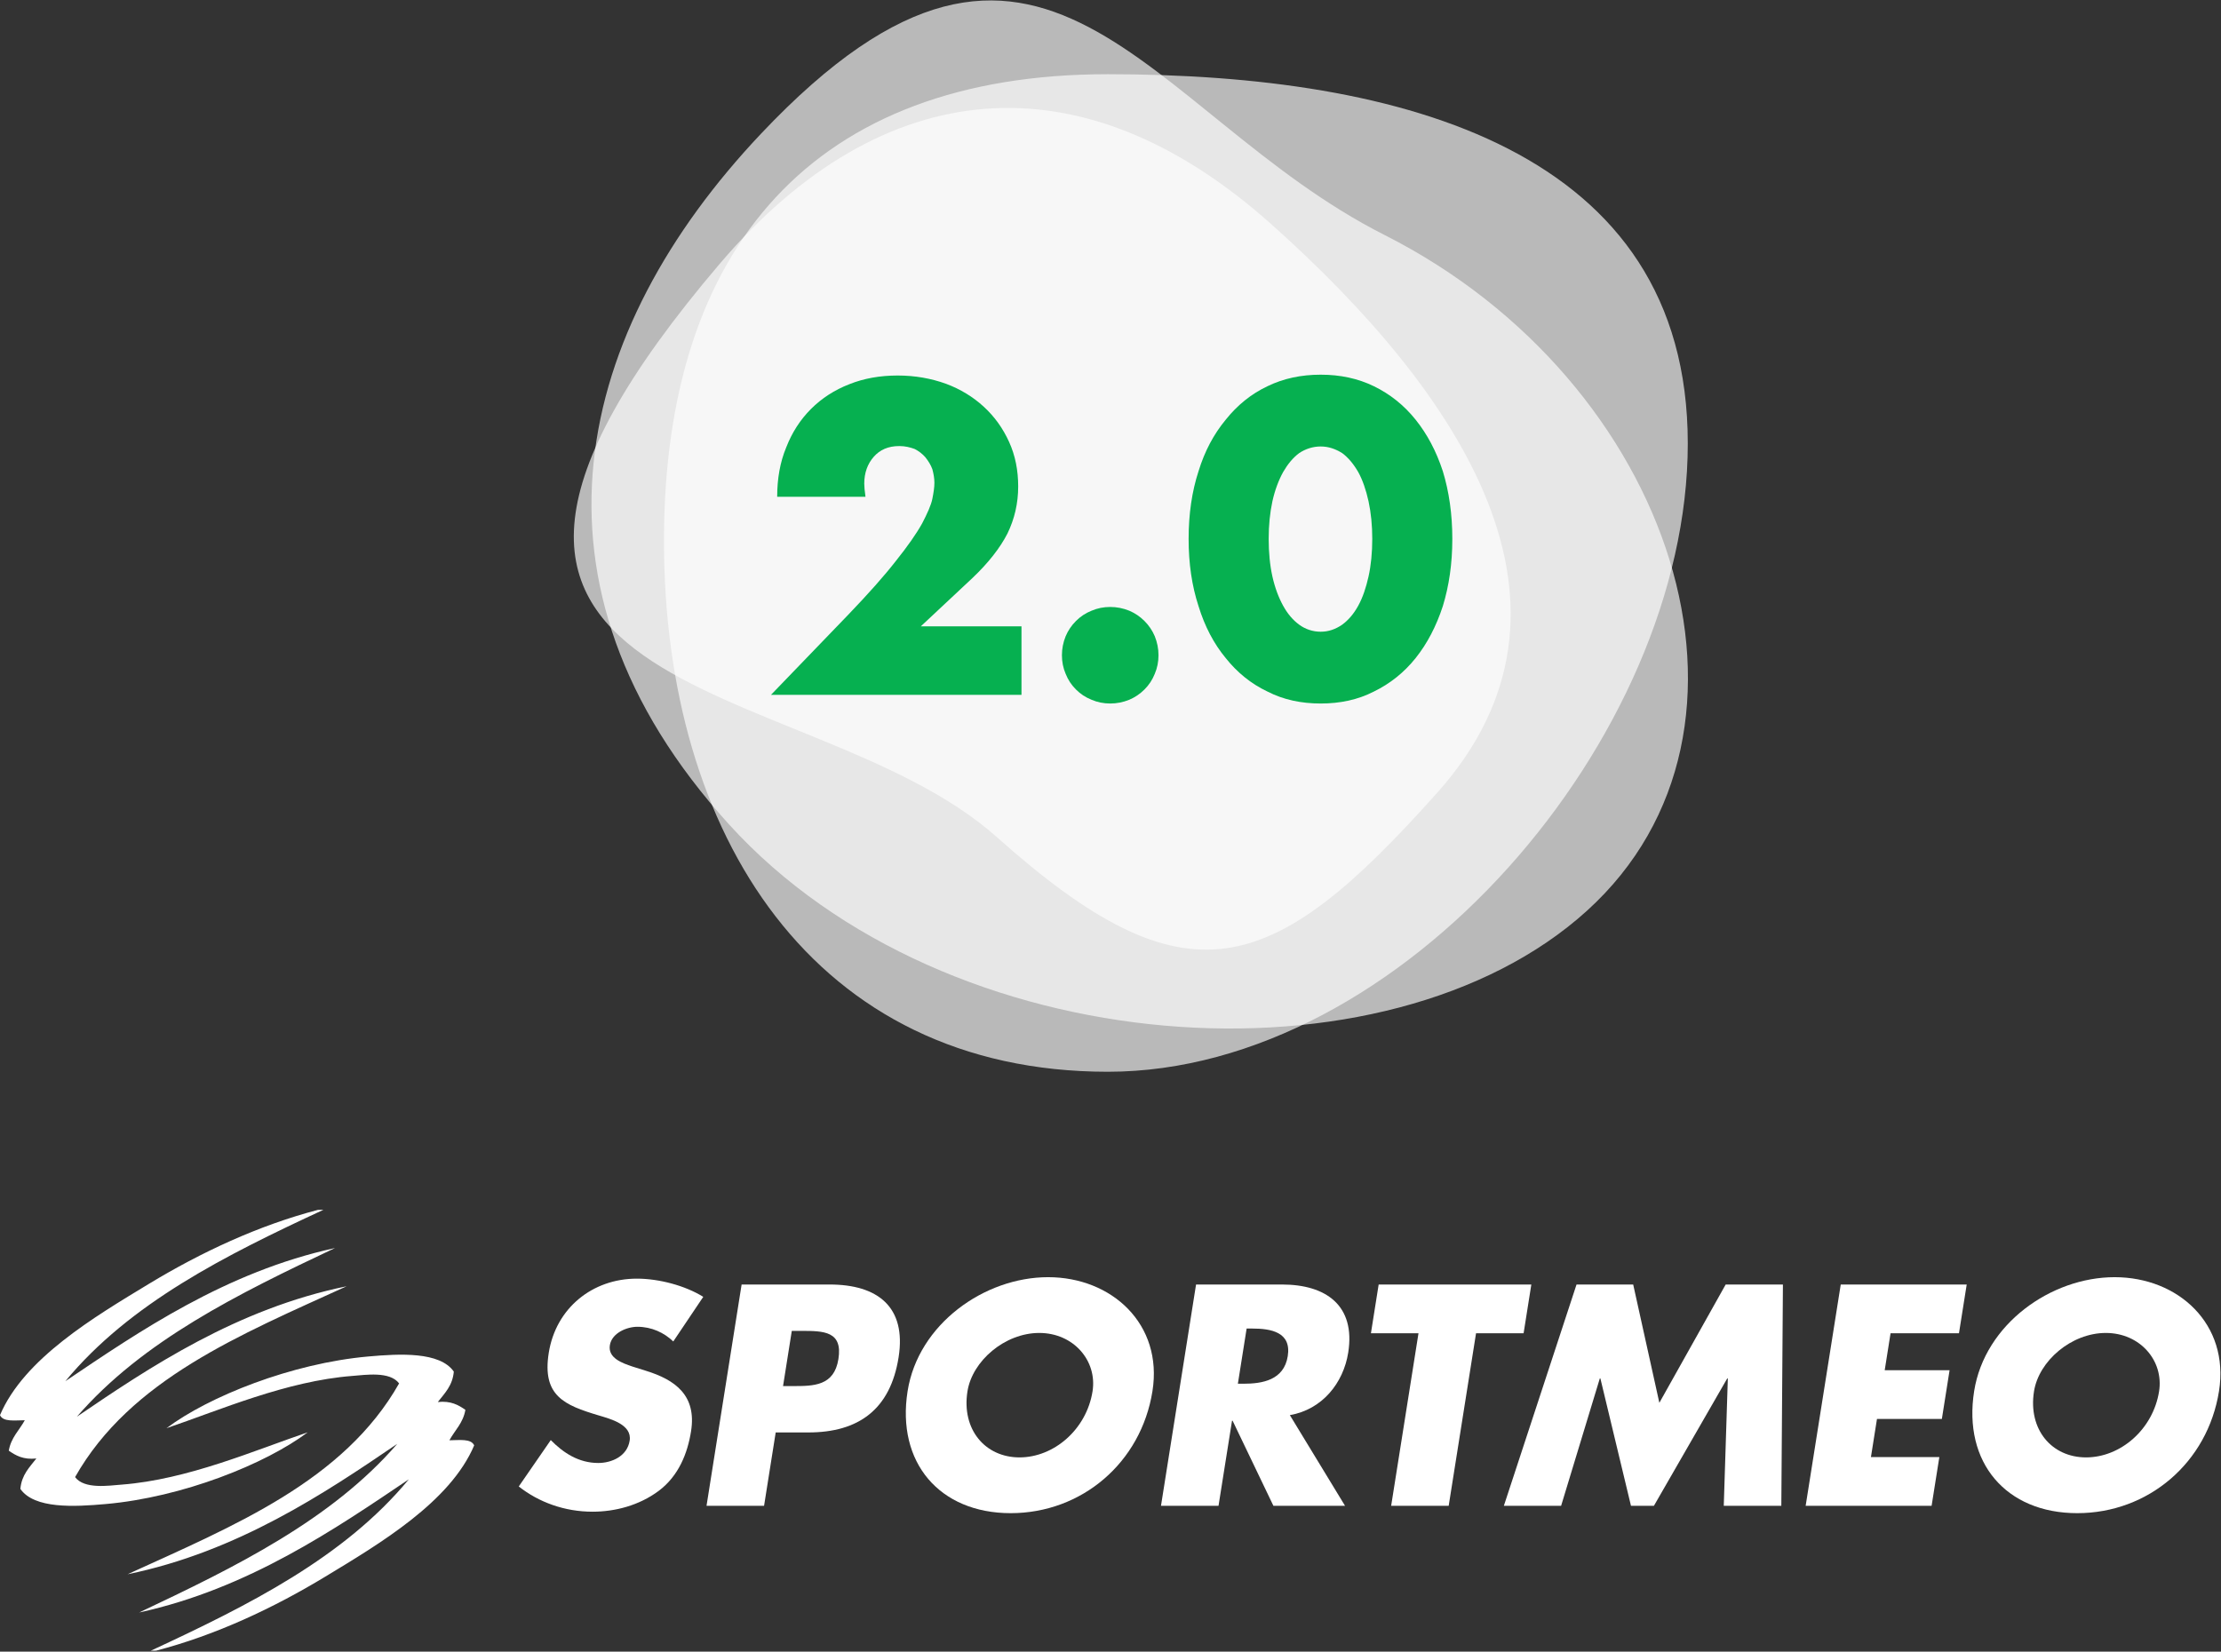 <?xml version="1.0" encoding="UTF-8" standalone="no"?>
<!DOCTYPE svg PUBLIC "-//W3C//DTD SVG 1.1//EN" "http://www.w3.org/Graphics/SVG/1.1/DTD/svg11.dtd">
<svg width="100%" height="100%" viewBox="0 0 1300 967" version="1.1" xmlns="http://www.w3.org/2000/svg" xmlns:xlink="http://www.w3.org/1999/xlink" xml:space="preserve" xmlns:serif="http://www.serif.com/" style="fill-rule:evenodd;clip-rule:evenodd;stroke-linejoin:round;stroke-miterlimit:2;">
    <rect x="0" y="0" width="1300" height="967" fill="#333333" stroke="none"/>
    <g transform="matrix(3.806,0,0,3.806,-3.433,706.217)">
        <path d="M10.952,26.914C22.249,19.298 35.624,10.095 52.425,6.429C37.53,13.465 22.835,20.698 12.726,32.375C23.891,24.768 37.335,15.772 54.206,12.311C37.884,19.767 20.959,26.639 12.448,41.666C13.871,43.568 17.614,42.975 19.643,42.82C29.761,42.043 39.992,37.575 48.223,34.777C41.745,39.646 28.987,44.767 17.157,45.812C12.311,46.243 6.192,46.571 4.034,43.486C4.225,41.317 5.451,40.148 6.493,38.804C4.487,39.015 3.331,38.352 2.253,37.603C2.598,35.58 3.875,34.464 4.714,32.921C3.181,32.929 1.385,33.211 0.902,32.137C4.59,23.44 15.374,17.048 23.805,11.939C31.801,7.096 40.651,2.948 49.802,0.559C50.084,0.555 50.364,0.551 50.647,0.546C35.565,7.543 20.87,14.915 10.952,26.914Z" style="fill:white;"/>
    </g>
    <g transform="matrix(3.806,0,0,3.806,-3.433,706.217)">
        <path d="M63.776,42.008C52.479,49.625 39.105,58.828 22.303,62.494C37.199,55.459 51.893,48.224 62.002,36.548C50.838,44.154 37.394,53.15 20.523,56.612C36.845,49.157 53.769,42.283 62.279,27.255C60.857,25.355 57.113,25.947 55.085,26.103C44.968,26.88 34.736,31.347 26.504,34.146C32.982,29.277 45.742,24.154 57.572,23.11C62.416,22.68 68.537,22.352 70.693,25.437C70.503,27.607 69.278,28.775 68.234,30.118C70.242,29.906 71.398,30.572 72.474,31.32C72.131,33.341 70.853,34.46 70.015,36.002C71.546,35.994 73.342,35.712 73.826,36.787C70.139,45.482 59.356,51.876 50.923,56.982C42.927,61.827 34.077,65.975 24.926,68.363C24.647,68.367 24.363,68.372 24.082,68.377C39.163,61.379 53.858,54.008 63.776,42.008Z" style="fill:white;"/>
    </g>
    <g transform="matrix(3.806,0,0,3.806,-3.433,706.217)">
        <path d="M104.445,20.801C103.035,19.446 101.1,18.543 98.934,18.543C97.308,18.543 94.991,19.492 94.69,21.388C94.377,23.375 96.647,24.143 98.104,24.64L100.254,25.317C104.773,26.717 108.051,29.109 107.178,34.618C106.642,38.005 105.277,41.481 102.204,43.785C99.182,46.041 95.465,46.99 92.033,46.99C87.744,46.99 83.773,45.546 80.682,43.107L85.606,35.972C87.511,37.914 89.88,39.495 92.905,39.495C94.981,39.495 97.358,38.457 97.737,36.062C98.131,33.579 94.79,32.722 92.981,32.179C87.676,30.599 84.248,29.154 85.293,22.563C86.388,15.654 92.025,11.138 98.842,11.138C102.274,11.138 106.303,12.222 109.056,13.938L104.445,20.801Z" style="fill:white;fill-rule:nonzero;"/>
    </g>
    <g transform="matrix(3.806,0,0,3.806,-3.433,706.217)">
        <path d="M114.954,12.042L128.498,12.042C135.814,12.042 140.333,15.428 139.097,23.239C137.823,31.277 132.929,34.798 125.208,34.798L120.196,34.798L118.407,46.085L109.558,46.085L114.954,12.042ZM121.327,27.665L122.818,27.665C126.023,27.665 129.183,27.665 129.841,23.51C130.522,19.221 127.594,19.175 124.163,19.175L122.671,19.175L121.327,27.665Z" style="fill:white;fill-rule:nonzero;"/>
    </g>
    <g transform="matrix(3.806,0,0,3.806,-3.433,706.217)">
        <path d="M178.139,28.433C176.394,39.449 167.262,47.214 156.335,47.214C145.407,47.214 138.736,39.449 140.483,28.433C142.114,18.137 152.289,10.913 162.088,10.913C171.885,10.913 179.772,18.137 178.139,28.433ZM149.687,28.476C148.757,34.347 152.411,38.636 157.694,38.636C162.977,38.636 167.992,34.347 168.923,28.476C169.666,23.781 166.012,19.492 160.729,19.492C155.446,19.492 150.431,23.781 149.687,28.476Z" style="fill:white;fill-rule:nonzero;"/>
    </g>
    <g transform="matrix(3.806,0,0,3.806,-3.433,706.217)">
        <path d="M207.756,46.085L196.74,46.085L190.463,32.993L190.374,32.993L188.297,46.085L179.449,46.085L184.842,12.042L198.072,12.042C204.799,12.042 209.394,15.248 208.243,22.518C207.498,27.212 204.236,31.277 199.268,32.134L207.756,46.085ZM191.274,27.304L192.132,27.304C195.021,27.304 198.36,26.762 198.945,23.059C199.532,19.356 196.367,18.815 193.477,18.815L192.62,18.815L191.274,27.304Z" style="fill:white;fill-rule:nonzero;"/>
    </g>
    <g transform="matrix(3.806,0,0,3.806,-3.433,706.217)">
        <path d="M223.694,46.085L214.846,46.085L219.051,19.537L211.737,19.537L212.925,12.042L236.404,12.042L235.217,19.537L227.902,19.537L223.694,46.085Z" style="fill:white;fill-rule:nonzero;"/>
    </g>
    <g transform="matrix(3.806,0,0,3.806,-3.433,706.217)">
        <path d="M243.355,12.042L252.07,12.042L256.093,30.238L266.292,12.042L275.096,12.042L274.85,46.085L265.999,46.085L266.623,26.491L266.531,26.491L255.254,46.085L251.73,46.085L247.025,26.491L246.936,26.491L240.984,46.085L232.179,46.085L243.355,12.042Z" style="fill:white;fill-rule:nonzero;"/>
    </g>
    <g transform="matrix(3.806,0,0,3.806,-3.433,706.217)">
        <path d="M291.65,19.537L290.75,25.226L300.727,25.226L299.54,32.722L289.561,32.722L288.631,38.591L299.151,38.591L297.962,46.085L278.592,46.085L283.989,12.042L303.36,12.042L302.171,19.537L291.65,19.537Z" style="fill:white;fill-rule:nonzero;"/>
    </g>
    <g transform="matrix(3.806,0,0,3.806,-3.433,706.217)">
        <path d="M342.163,28.433C340.418,39.449 331.285,47.214 320.359,47.214C309.43,47.214 302.759,39.449 304.506,28.433C306.138,18.137 316.312,10.913 326.111,10.913C335.909,10.913 343.793,18.137 342.163,28.433ZM313.71,28.476C312.779,34.347 316.436,38.636 321.717,38.636C327.001,38.636 332.015,34.347 332.945,28.476C333.689,23.781 330.036,19.492 324.752,19.492C319.469,19.492 314.455,23.781 313.71,28.476Z" style="fill:white;fill-rule:nonzero;"/>
    </g>
    <g transform="matrix(0.977,0,0,0.977,-363.687,-1206.63)">
        <path d="M1035.96,1279.51C1212.04,1279.51 1383.4,1324.75 1383.4,1500.84C1383.4,1676.92 1212.04,1877.29 1035.96,1877.29C859.873,1877.29 770.039,1735.29 770.039,1559.2C770.039,1383.12 859.873,1279.51 1035.96,1279.51Z" style="fill:white;fill-opacity:0.66;"/>
    </g>
    <g transform="matrix(0.632,0.564,-0.552,0.619,795.477,-1245.22)">
        <path d="M1035.96,1279.51C1212.04,1279.51 1383.4,1324.75 1383.4,1500.84C1383.4,1676.92 1352.76,1731.3 1176.68,1731.3C1000.59,1731.3 779.212,1976.21 770.039,1559.2C766.166,1383.15 859.873,1279.51 1035.96,1279.51Z" style="fill:white;fill-opacity:0.66;"/>
    </g>
    <g transform="matrix(0.725,0.799,-0.665,0.603,923.987,-1477.13)">
        <path d="M1038.06,1302.4C1202.48,1226.67 1383.4,1324.75 1383.4,1500.84C1383.4,1676.92 1212.04,1877.29 1035.96,1877.29C859.873,1877.29 781.367,1734.76 770.039,1559.2C752.816,1292.3 901.927,1365.1 1038.06,1302.4Z" style="fill:white;fill-opacity:0.66;"/>
    </g>
    <g transform="matrix(4.831,0,0,4.831,-11661.2,-5291.16)">
        <g transform="matrix(50,0,0,50,2505.84,1179.46)">
            <path d="M0.635,-0L0.028,-0L0.215,-0.194C0.264,-0.245 0.303,-0.289 0.331,-0.325C0.359,-0.36 0.38,-0.39 0.394,-0.415C0.407,-0.44 0.416,-0.46 0.419,-0.475C0.422,-0.49 0.424,-0.503 0.424,-0.514C0.424,-0.525 0.422,-0.536 0.419,-0.547C0.415,-0.558 0.409,-0.567 0.402,-0.576C0.395,-0.584 0.386,-0.591 0.376,-0.596C0.365,-0.6 0.353,-0.603 0.339,-0.603C0.312,-0.603 0.292,-0.594 0.277,-0.577C0.262,-0.56 0.254,-0.538 0.254,-0.512C0.254,-0.505 0.255,-0.494 0.257,-0.48L0.043,-0.48C0.043,-0.524 0.05,-0.564 0.065,-0.6C0.079,-0.636 0.099,-0.667 0.125,-0.693C0.151,-0.719 0.182,-0.739 0.218,-0.753C0.253,-0.767 0.292,-0.774 0.335,-0.774C0.377,-0.774 0.416,-0.767 0.452,-0.754C0.487,-0.741 0.518,-0.722 0.544,-0.698C0.57,-0.674 0.59,-0.646 0.605,-0.613C0.62,-0.58 0.627,-0.544 0.627,-0.505C0.627,-0.464 0.618,-0.426 0.601,-0.391C0.583,-0.356 0.555,-0.32 0.516,-0.283L0.391,-0.166L0.635,-0.166L0.635,-0Z" style="fill:rgb(6,176,80);fill-rule:nonzero;"/>
        </g>
        <g transform="matrix(50,0,0,50,2539.84,1179.46)">
            <path d="M0.053,-0.096C0.053,-0.112 0.056,-0.127 0.062,-0.142C0.068,-0.156 0.076,-0.168 0.087,-0.179C0.098,-0.19 0.11,-0.198 0.125,-0.204C0.139,-0.21 0.154,-0.213 0.17,-0.213C0.186,-0.213 0.201,-0.21 0.216,-0.204C0.23,-0.198 0.242,-0.19 0.253,-0.179C0.264,-0.168 0.272,-0.156 0.278,-0.142C0.284,-0.127 0.287,-0.112 0.287,-0.096C0.287,-0.08 0.284,-0.065 0.278,-0.051C0.272,-0.036 0.264,-0.024 0.253,-0.013C0.242,-0.002 0.23,0.006 0.216,0.012C0.201,0.018 0.186,0.021 0.17,0.021C0.154,0.021 0.139,0.018 0.125,0.012C0.11,0.006 0.098,-0.002 0.087,-0.013C0.076,-0.024 0.068,-0.036 0.062,-0.051C0.056,-0.065 0.053,-0.08 0.053,-0.096Z" style="fill:rgb(6,176,80);fill-rule:nonzero;"/>
        </g>
        <g transform="matrix(50,0,0,50,2556.84,1179.46)">
            <path d="M0.214,-0.378C0.214,-0.345 0.217,-0.314 0.223,-0.287C0.229,-0.26 0.238,-0.236 0.249,-0.216C0.26,-0.196 0.273,-0.181 0.288,-0.17C0.303,-0.159 0.321,-0.153 0.34,-0.153C0.359,-0.153 0.376,-0.159 0.392,-0.17C0.407,-0.181 0.42,-0.196 0.431,-0.216C0.442,-0.236 0.45,-0.26 0.456,-0.287C0.462,-0.314 0.465,-0.345 0.465,-0.378C0.465,-0.411 0.462,-0.441 0.456,-0.469C0.45,-0.496 0.442,-0.52 0.431,-0.54C0.42,-0.559 0.407,-0.575 0.392,-0.586C0.376,-0.596 0.359,-0.602 0.34,-0.602C0.321,-0.602 0.303,-0.596 0.288,-0.586C0.273,-0.575 0.26,-0.559 0.249,-0.54C0.238,-0.52 0.229,-0.496 0.223,-0.469C0.217,-0.441 0.214,-0.411 0.214,-0.378ZM0.02,-0.378C0.02,-0.438 0.028,-0.493 0.044,-0.542C0.059,-0.591 0.081,-0.632 0.11,-0.667C0.138,-0.702 0.171,-0.729 0.211,-0.748C0.25,-0.767 0.293,-0.776 0.34,-0.776C0.387,-0.776 0.43,-0.767 0.469,-0.748C0.508,-0.729 0.542,-0.702 0.57,-0.667C0.598,-0.632 0.62,-0.591 0.636,-0.542C0.651,-0.493 0.659,-0.438 0.659,-0.378C0.659,-0.318 0.651,-0.264 0.636,-0.215C0.62,-0.166 0.598,-0.124 0.57,-0.089C0.542,-0.054 0.508,-0.027 0.469,-0.008C0.43,0.012 0.387,0.021 0.34,0.021C0.293,0.021 0.25,0.012 0.211,-0.008C0.171,-0.027 0.138,-0.054 0.11,-0.089C0.081,-0.124 0.059,-0.166 0.044,-0.215C0.028,-0.264 0.02,-0.318 0.02,-0.378Z" style="fill:rgb(6,176,80);fill-rule:nonzero;"/>
        </g>
    </g>
</svg>
